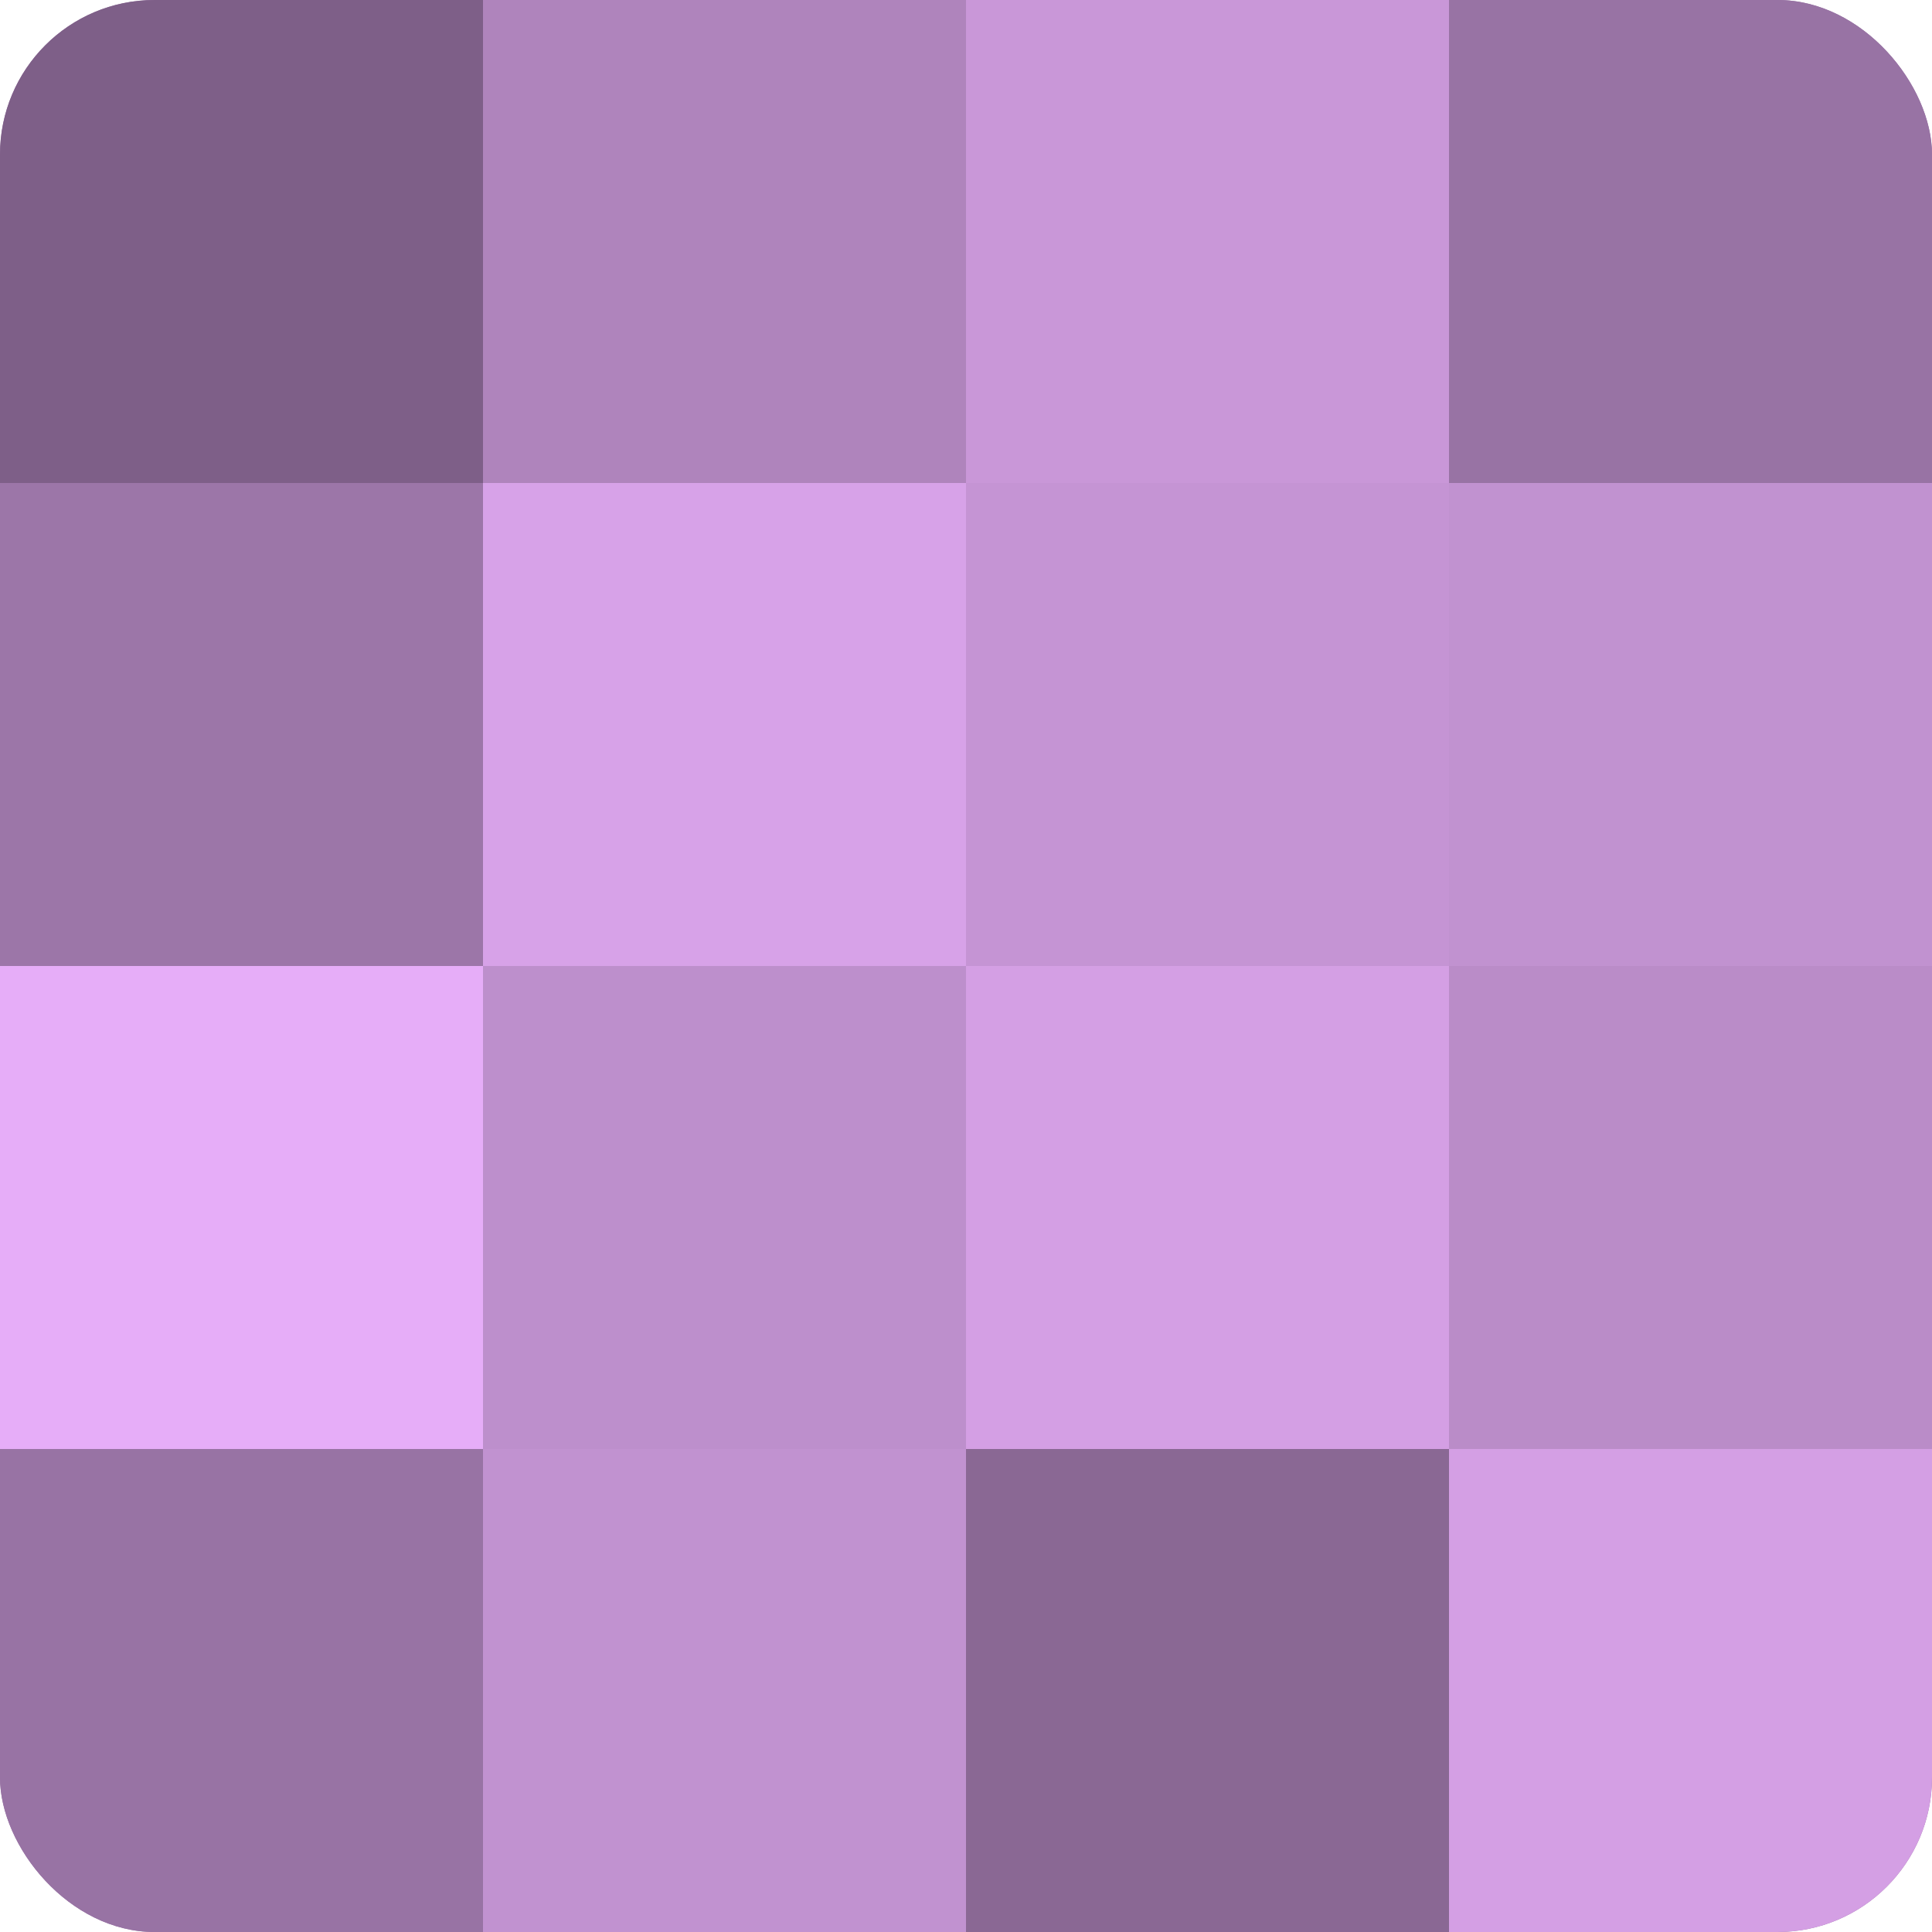<?xml version="1.0" encoding="UTF-8"?>
<svg xmlns="http://www.w3.org/2000/svg" width="80" height="80" viewBox="0 0 100 100" preserveAspectRatio="xMidYMid meet"><defs><clipPath id="c" width="100" height="100"><rect width="100" height="100" rx="8" ry="8"/></clipPath></defs><g clip-path="url(#c)"><rect width="100" height="100" fill="#9570a0"/><rect width="25" height="25" fill="#7e5f88"/><rect y="25" width="25" height="25" fill="#9c76a8"/><rect y="50" width="25" height="25" fill="#e6adf8"/><rect y="75" width="25" height="25" fill="#9873a4"/><rect x="25" width="25" height="25" fill="#af84bc"/><rect x="25" y="25" width="25" height="25" fill="#d7a2e8"/><rect x="25" y="50" width="25" height="25" fill="#bd8fcc"/><rect x="25" y="75" width="25" height="25" fill="#c192d0"/><rect x="50" width="25" height="25" fill="#c997d8"/><rect x="50" y="25" width="25" height="25" fill="#c594d4"/><rect x="50" y="50" width="25" height="25" fill="#d49fe4"/><rect x="50" y="75" width="25" height="25" fill="#8a6894"/><rect x="75" width="25" height="25" fill="#9873a4"/><rect x="75" y="25" width="25" height="25" fill="#c192d0"/><rect x="75" y="50" width="25" height="25" fill="#ba8cc8"/><rect x="75" y="75" width="25" height="25" fill="#d49fe4"/></g></svg>

